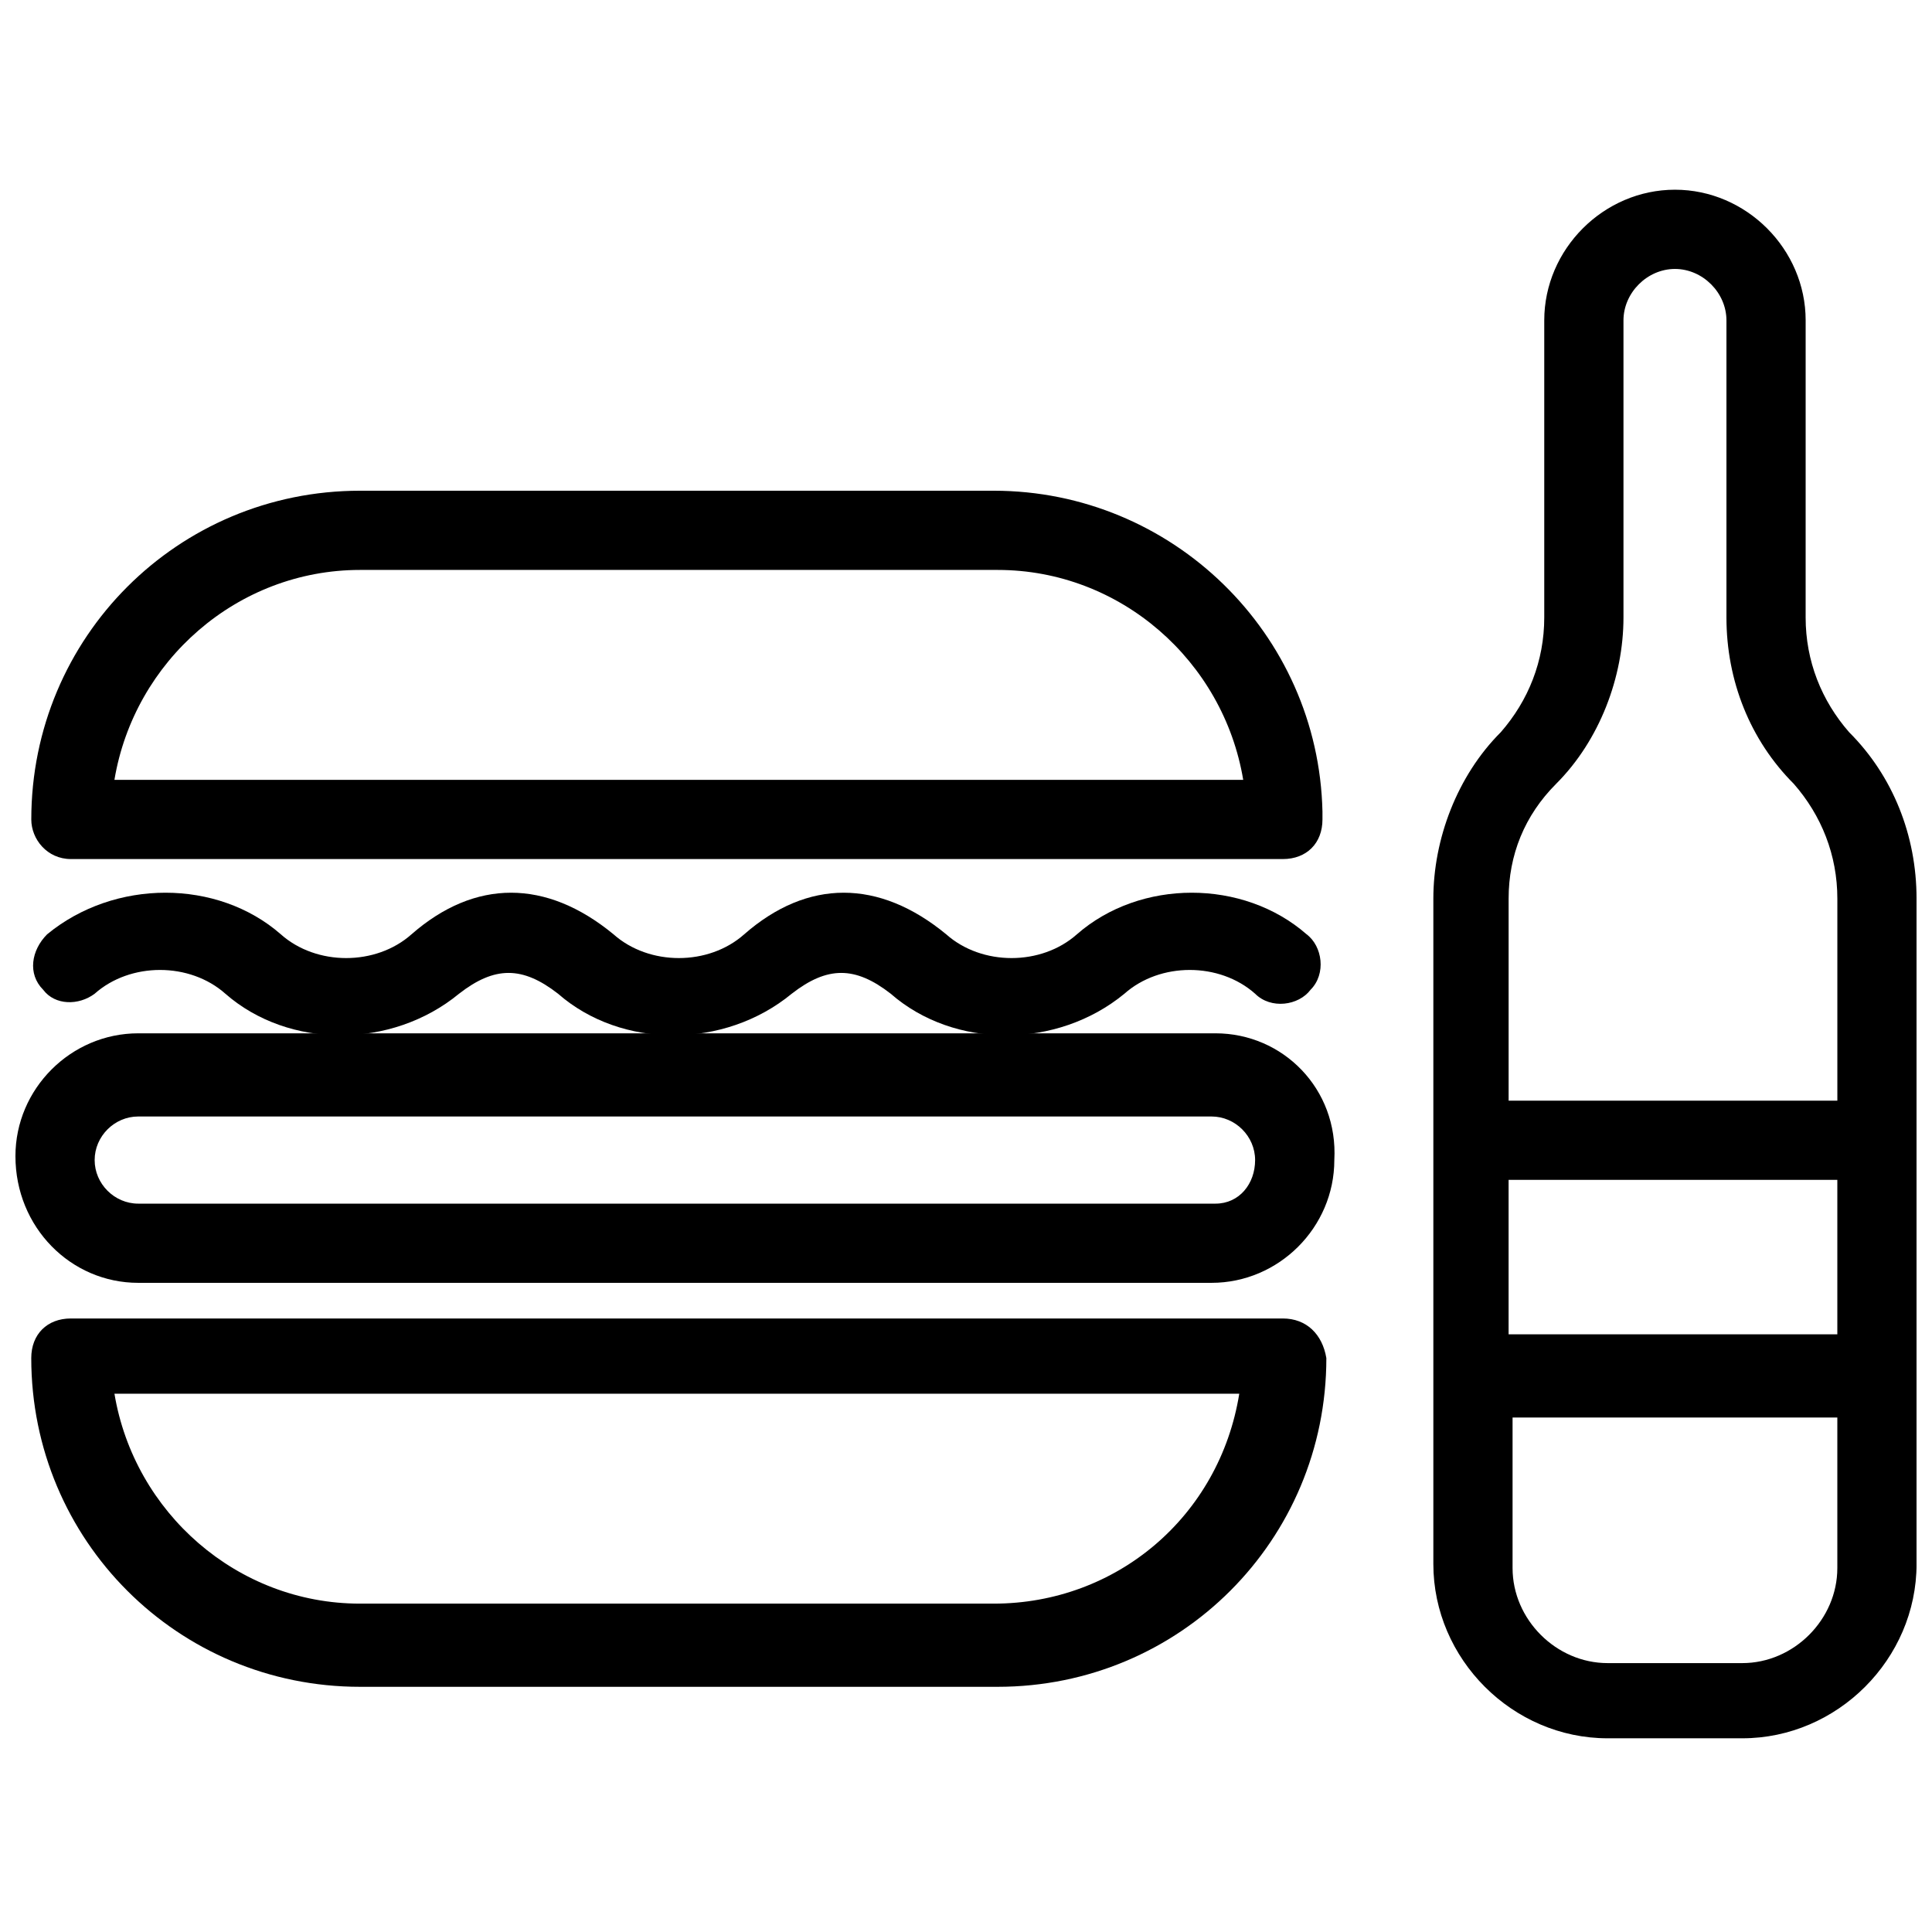<?xml version="1.0" encoding="UTF-8"?>
<!-- Uploaded to: SVG Repo, www.svgrepo.com, Generator: SVG Repo Mixer Tools -->
<svg width="800px" height="800px" version="1.1" viewBox="144 144 512 512" xmlns="http://www.w3.org/2000/svg">
 <defs>
  <clipPath id="b">
   <path d="m148.09 417h349.91v67h-349.91z"/>
  </clipPath>
  <clipPath id="a">
   <path d="m523 194h128.9v411h-128.9z"/>
  </clipPath>
 </defs>
 <path d="m162.79 371.66h321.18c6.297 0 10.496-4.199 10.496-10.496v-2.098c-1.051-47.23-39.887-85.02-87.117-85.02h-167.94c-48.281 0-87.117 38.836-87.117 87.117 0.004 5.246 4.203 10.496 10.5 10.496zm76.621-76.621h168.98c32.539 0 59.828 24.141 65.074 55.629h-299.14c5.25-31.488 32.539-55.629 65.078-55.629z"/>
 <path d="m483.96 493.41h-321.18c-6.297 0-10.496 4.199-10.496 10.496 0 48.281 38.836 87.117 87.117 87.117h168.98c48.281 0 87.117-38.836 87.117-87.117-1.051-6.297-5.246-10.496-11.547-10.496zm-76.617 75.57h-167.94c-32.539 0-59.828-24.141-65.074-55.629h298.09c-5.25 32.539-32.539 55.629-65.074 55.629z"/>
 <path d="m429.39 391.6c-9.445 8.398-25.191 8.398-34.637 0-17.844-14.695-36.734-14.695-53.531 0-9.445 8.398-25.191 8.398-34.637 0-17.844-14.695-36.734-14.695-53.531 0-9.445 8.398-25.191 8.398-34.637 0-16.793-14.695-44.082-14.695-61.926 0-4.199 4.199-5.246 10.496-1.051 14.695 3.152 4.199 9.449 4.199 13.648 1.051 9.445-8.398 25.191-8.398 34.637 0 16.793 14.695 44.082 14.695 61.926 0 9.445-7.348 16.793-7.348 26.238 0 16.793 14.695 44.082 14.695 61.926 0 9.445-7.348 16.793-7.348 26.238 0 16.793 14.695 44.082 14.695 61.926 0 9.445-8.398 25.191-8.398 34.637 0 4.199 4.199 11.547 3.148 14.695-1.051 4.199-4.199 3.148-11.547-1.051-14.695-16.785-14.695-44.078-14.695-60.871 0z"/>
 <g clip-path="url(#b)">
  <path d="m466.12 417.84h-285.49c-17.844 0-32.539 14.695-32.539 32.539 0 18.895 14.695 33.586 32.539 33.586h284.44c17.844 0 32.539-14.695 32.539-32.539 1.047-18.891-13.648-33.586-31.488-33.586zm0 45.137h-285.49c-6.301 0-11.547-5.25-11.547-11.547 0-6.297 5.246-11.547 11.547-11.547h284.44c6.297 0 11.547 5.246 11.547 11.547 0 6.297-4.199 11.547-10.496 11.547z"/>
 </g>
 <g clip-path="url(#a)">
  <path d="m634.06 338.07c-7.348-8.398-11.547-18.895-11.547-30.438l0.004-78.719c0-18.895-15.742-34.637-34.637-34.637-18.895 0-34.637 15.742-34.637 34.637v78.719c0 11.547-4.199 22.043-11.547 30.438-11.547 11.547-17.844 28.34-17.844 44.082v176.33c0 25.191 20.992 46.184 46.184 46.184h35.688c25.191 0 46.184-20.992 46.184-46.184l-0.004-176.33c0-16.793-6.297-32.539-17.844-44.086zm-90.266 118.61h87.117v40.934h-87.117zm12.598-104.96c11.547-11.547 17.844-28.34 17.844-44.082v-78.719c0-7.348 6.297-13.645 13.645-13.645s13.645 6.297 13.645 13.645v78.719c0 16.793 6.297 32.539 17.844 44.082 7.348 8.398 11.547 18.895 11.547 30.438v53.531h-87.117v-53.531c-0.004-11.543 4.195-22.039 12.594-30.438zm49.332 233.02h-35.688c-13.645 0-25.191-11.547-25.191-25.191v-39.887h86.066v39.887c0 13.645-11.543 25.191-25.188 25.191z"/>
 </g>
</svg>